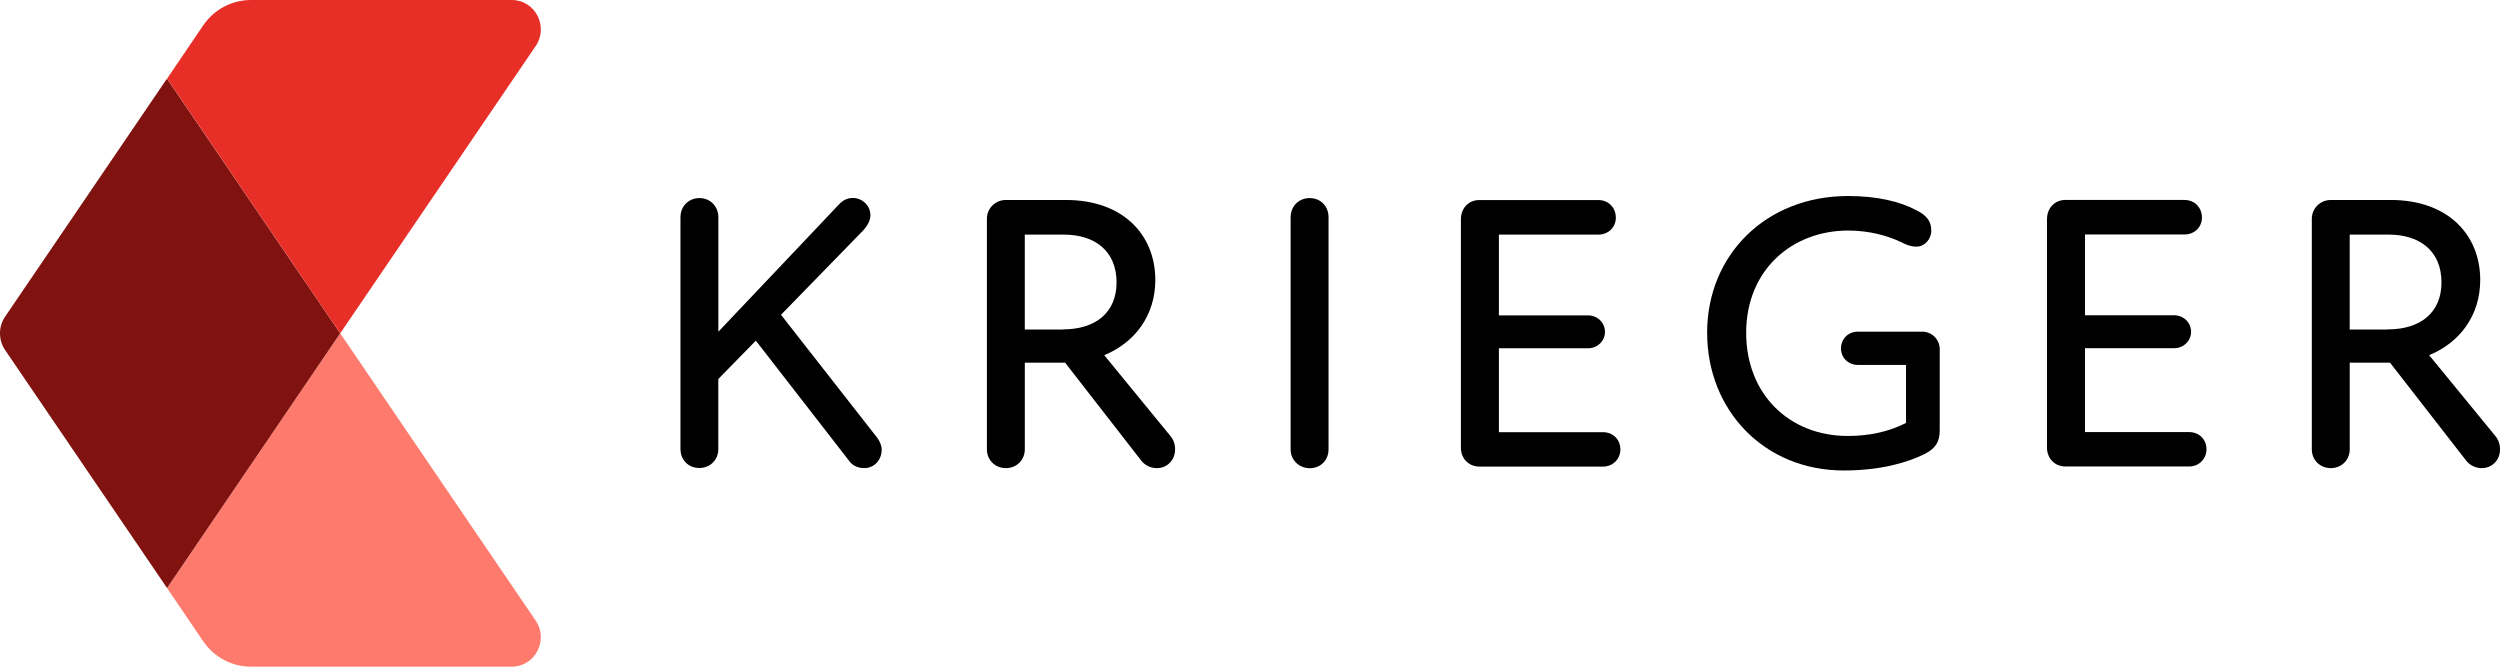 <svg height="32" viewBox="0 0 120 32" width="120" xmlns="http://www.w3.org/2000/svg"><g fill="none" fill-rule="nonzero"><path d="m8.02 28.226 8.311-12.226 9.381 13.788c.638.935-.027 2.212-1.146 2.212h-12.52c-.918 0-1.774-.456-2.296-1.223z" fill="#fd7a6d"/><path d="m.244 15.201 7.771-11.427 8.315 12.226-8.311 12.226-7.776-11.427c-.325-.483-.325-1.12 0-1.598z" fill="#801310"/><path d="m8.02 3.774 1.73-2.551c.522-.767 1.378-1.223 2.296-1.223h12.52c1.124 0 1.783 1.273 1.146 2.212l-9.381 13.788z" fill="#e72f28"/><g fill="#000" transform="translate(32.662 9.409)"><path d="m0 12.158v-11.138c0-.528.392-.921.91-.921.522 0 .91.397.91.921v5.494l5.778-6.099c.223-.244.446-.321.687-.321.446 0 .834.375.834.826 0 .208-.094.451-.352.736l-3.941 4.045 4.61 5.892c.129.172.223.379.223.582 0 .51-.37.885-.838.885-.259 0-.539-.095-.704-.321l-4.499-5.797-1.801 1.842v3.368c0 .51-.392.903-.91.903-.517.005-.905-.388-.905-.898z"/><path d="m14.709 12.158v-11.065c0-.488.392-.903.91-.903h2.88c2.769 0 4.294 1.693 4.294 3.837 0 1.711-.985 3.011-2.452 3.612l3.161 3.86c.165.19.241.415.241.659 0 .528-.392.903-.874.903-.299 0-.575-.131-.762-.375l-3.643-4.686h-.058-1.877v4.158c0 .51-.392.903-.91.903s-.91-.393-.91-.903zm3.643-5.756c1.578 0 2.581-.808 2.581-2.257 0-1.503-1.039-2.293-2.528-2.293h-1.877v4.555h1.824z"/><path d="m29.288 12.158v-11.138c0-.528.392-.921.91-.921.539 0 .91.397.91.921v11.142c0 .51-.37.903-.91.903-.517-.005-.91-.397-.91-.907z"/><path d="m37.461 12.086v-10.971c0-.528.37-.921.874-.921h5.725c.482 0 .838.357.838.849 0 .451-.352.808-.838.808h-4.775v3.878h4.276c.464 0 .816.357.816.79s-.352.79-.816.79h-4.276v4.027h4.998c.482 0 .834.357.834.826 0 .451-.352.826-.834.826h-5.93c-.522 0-.892-.397-.892-.903z"/><path d="m49.28 6.569c0-3.747 2.827-6.569 6.764-6.569 1.396 0 2.488.262 3.268.677.539.262.727.564.727.98 0 .415-.317.772-.709.772-.259 0-.482-.077-.762-.226-.633-.302-1.525-.546-2.51-.546-2.715 0-4.904 1.901-4.904 4.912 0 2.953 2.082 4.948 4.869 4.948.967 0 1.913-.172 2.804-.623v-2.786h-2.305c-.464 0-.816-.339-.816-.79 0-.47.352-.808.816-.808h3.085c.446 0 .838.357.838.849v3.878c0 .528-.169.867-.727 1.147-.798.397-2.082.79-3.883.79-3.821 0-6.554-2.898-6.554-6.605z"/><path d="m65.594 12.081v-10.971c0-.528.37-.921.874-.921h5.725c.482 0 .838.357.838.849 0 .451-.352.808-.838.808h-4.775v3.878h4.276c.464 0 .816.357.816.79 0 .433-.352.79-.816.79h-4.276v4.027h4.998c.482 0 .834.357.834.826 0 .451-.352.826-.834.826h-5.93c-.522.004-.892-.393-.892-.903z"/><path d="m78.305 12.158v-11.065c0-.488.392-.903.91-.903h2.88c2.769 0 4.294 1.693 4.294 3.837 0 1.711-.985 3.011-2.452 3.612l3.161 3.86c.165.19.241.415.241.659 0 .528-.392.903-.874.903-.299 0-.575-.131-.762-.375l-3.643-4.686h-.058-1.877v4.158c0 .51-.392.903-.91.903-.522 0-.91-.393-.91-.903zm3.643-5.756c1.578 0 2.581-.808 2.581-2.257 0-1.503-1.039-2.293-2.528-2.293h-1.877v4.555h1.824z"/></g></g></svg>